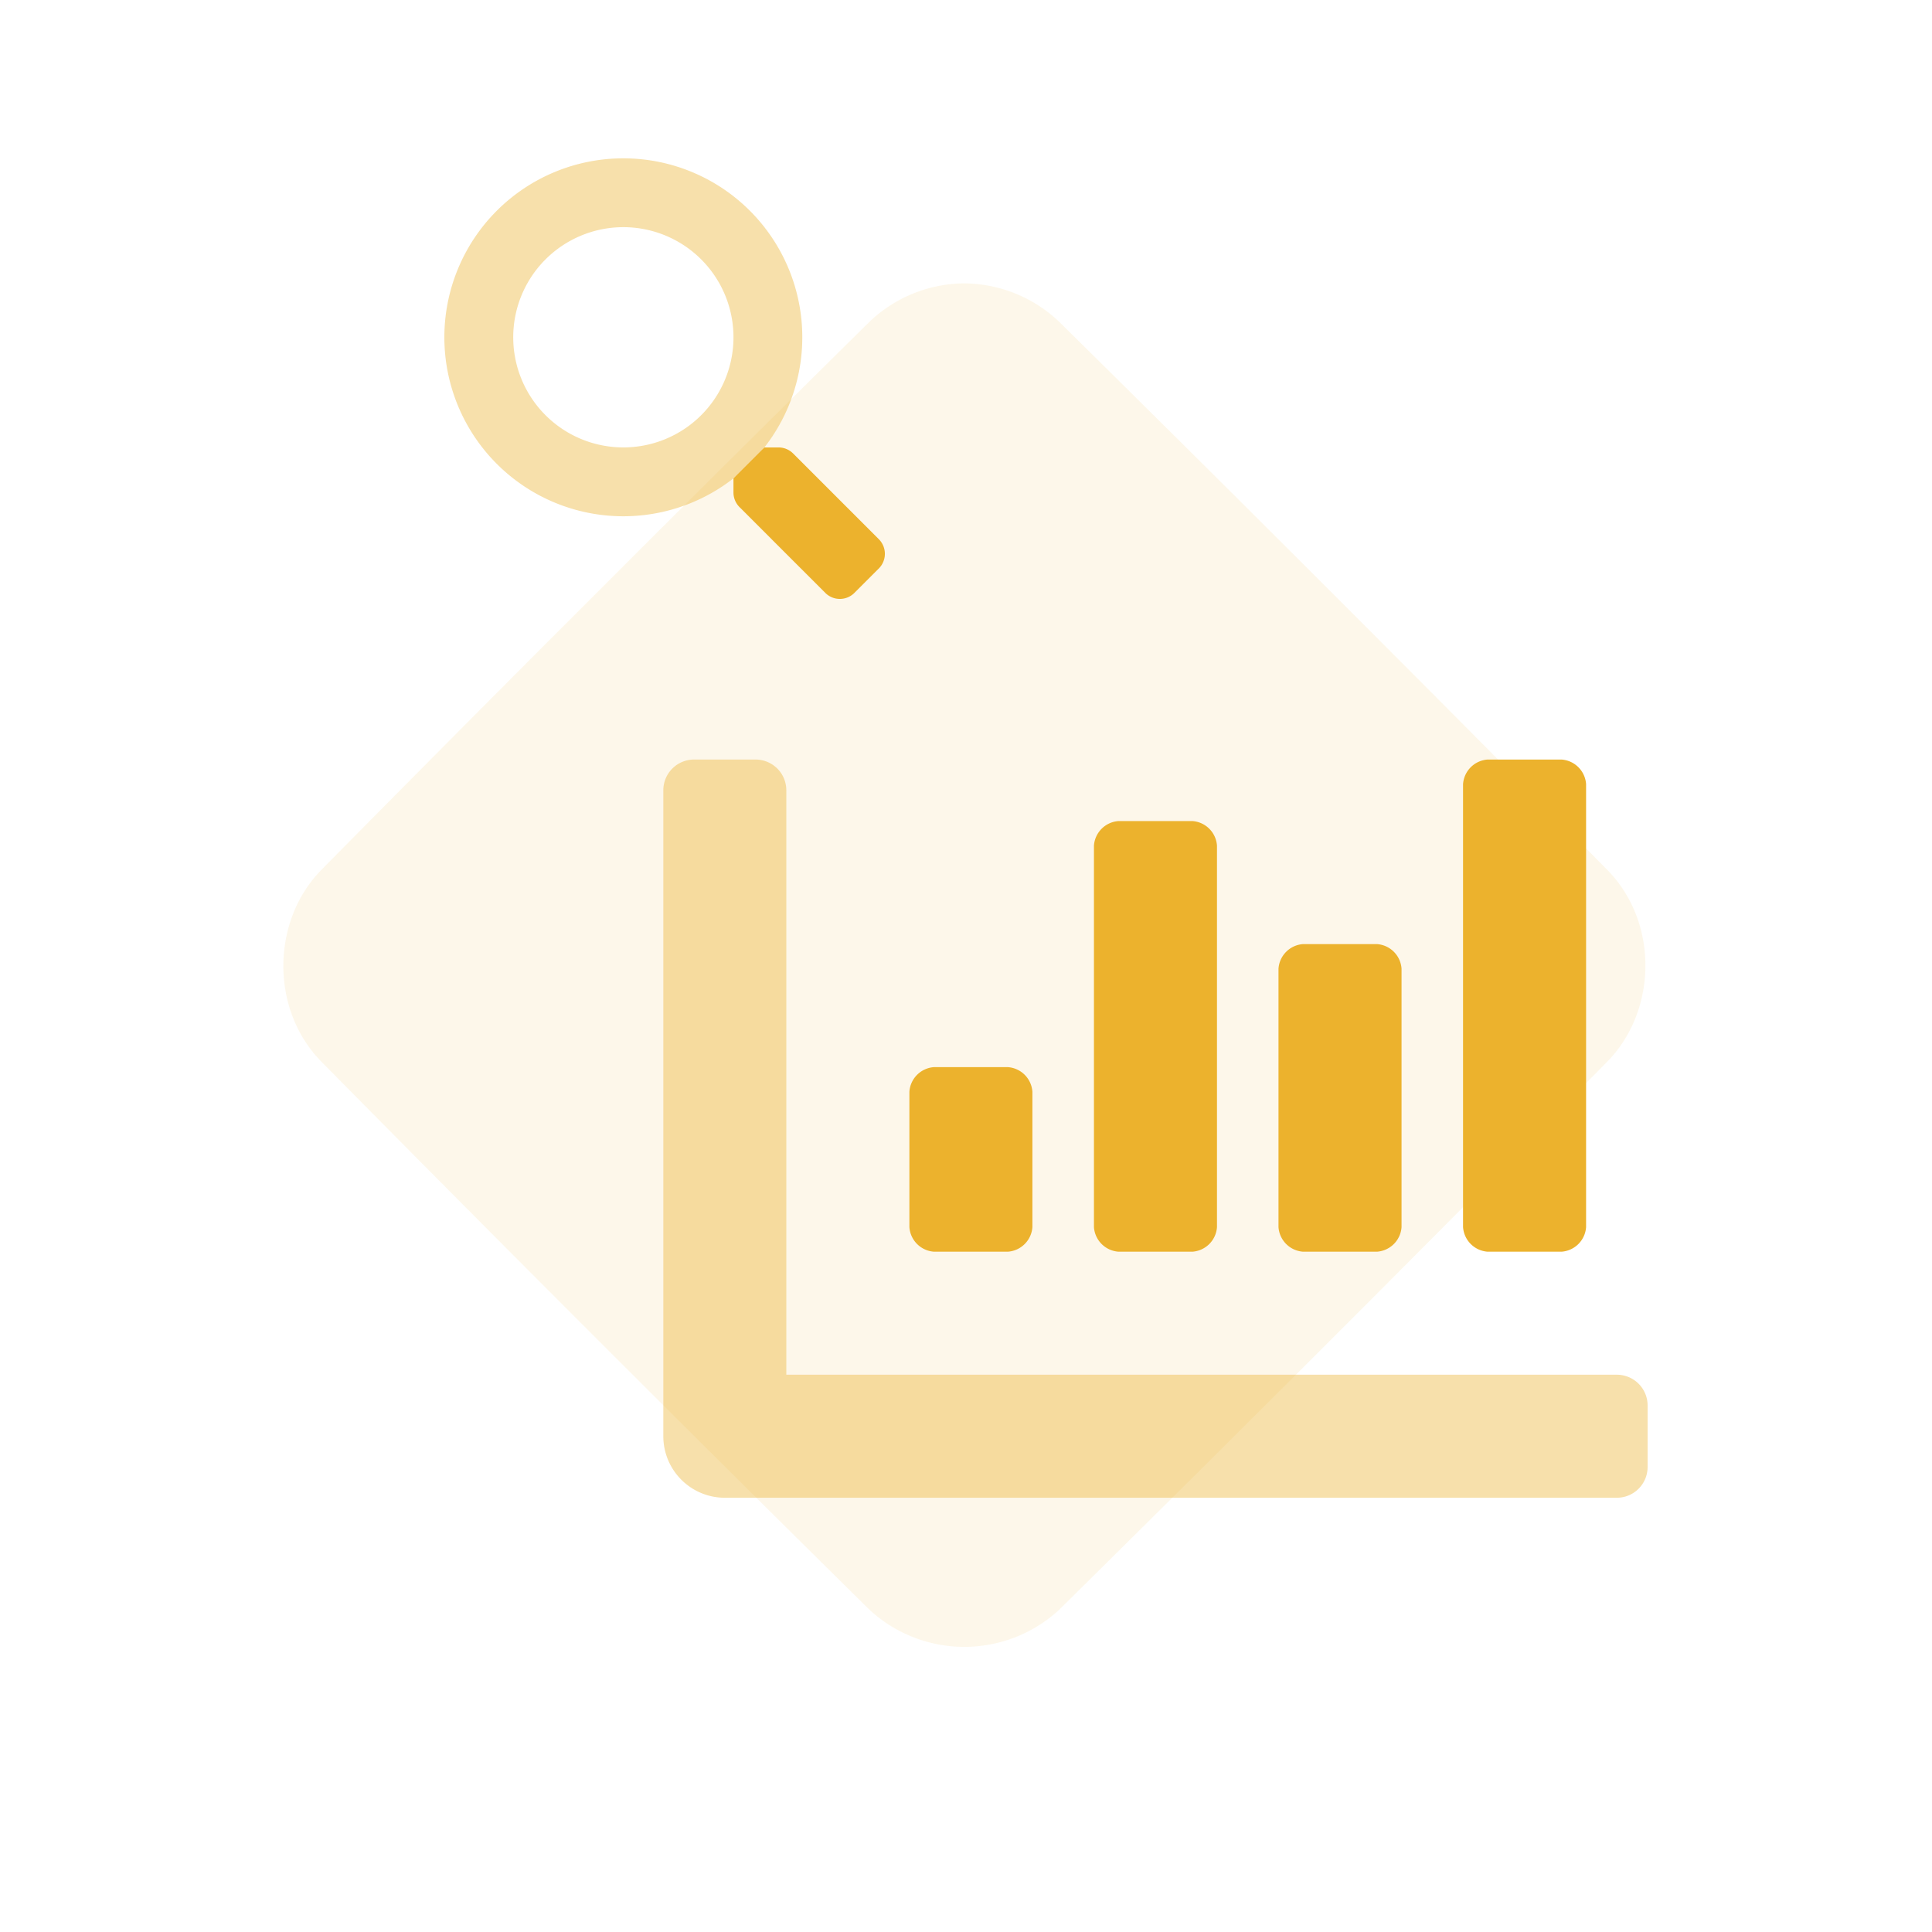 <svg xmlns="http://www.w3.org/2000/svg" xmlns:xlink="http://www.w3.org/1999/xlink" width="300" height="300" viewBox="0 0 300 300">
  <defs>
    <clipPath id="clip-icon-02">
      <rect width="300" height="300"/>
    </clipPath>
  </defs>
  <g id="icon-02" clip-path="url(#clip-icon-02)">
    <g id="Group_15940" data-name="Group 15940" transform="translate(-1351 -496.777)" opacity="0.1">
      <path id="Path_48357" data-name="Path 48357" d="M706.581,305.457a21.564,21.564,0,0,0-14.51,6q-42.868,42.33-85.2,85.2c-7.577,7.867-7.822,21.406,0,29.529q42.323,42.873,85.2,85.2a21.7,21.7,0,0,0,29.53,0q42.869-42.328,85.2-85.2c7.534-7.826,7.923-21.3,0-29.531q-42.322-42.876-85.2-85.2A21.608,21.608,0,0,0,706.581,305.457Z" transform="translate(793.903 235.32)" fill="#ecb22d" fill-rule="evenodd"/>
    </g>
    <g id="chart-bar" transform="translate(103 53.942)">
      <path id="Path_50533" data-name="Path 50533" d="M152.839,164.3v9.552a4.776,4.776,0,0,1-4.776,4.776H9.552A9.552,9.552,0,0,1,0,169.077V68.776A4.776,4.776,0,0,1,4.776,64h9.552A4.776,4.776,0,0,1,19.1,68.776v90.748H148.062A4.776,4.776,0,0,1,152.839,164.3Z" fill="#ecb22d" opacity="0.4"/>
      <path id="Path_50534" data-name="Path 50534" d="M171.941,73.552H160.478a4.109,4.109,0,0,0-3.821,3.821V136.6a4.109,4.109,0,0,0,3.821,3.821h11.463a4.109,4.109,0,0,0,3.821-3.821V77.373A4.109,4.109,0,0,0,171.941,73.552Zm-28.657,38.21H131.821A4.109,4.109,0,0,0,128,115.583V136.6a4.109,4.109,0,0,0,3.821,3.821h11.463A4.109,4.109,0,0,0,147.1,136.6V115.583A4.109,4.109,0,0,0,143.284,111.762ZM229.256,64H217.793a4.109,4.109,0,0,0-3.821,3.821V136.6a4.109,4.109,0,0,0,3.821,3.821h11.463a4.109,4.109,0,0,0,3.821-3.821V67.821A4.109,4.109,0,0,0,229.256,64ZM200.6,92.657H189.135a4.109,4.109,0,0,0-3.821,3.821V136.6a4.109,4.109,0,0,0,3.821,3.821H200.6a4.109,4.109,0,0,0,3.821-3.821V96.478A4.109,4.109,0,0,0,200.6,92.657Z" transform="translate(-89.79)" fill="#ecb22d"/>
    </g>
    <g id="search" transform="translate(69 24.586)">
      <path id="Path_50535" data-name="Path 50535" d="M27.79,10.689A17.1,17.1,0,1,1,15.7,15.7,17.1,17.1,0,0,1,27.79,10.689M27.79,0a27.79,27.79,0,1,0,27.79,27.79A27.79,27.79,0,0,0,27.79,0Z" fill="#ecb22d" opacity="0.4"/>
      <path id="Path_50536" data-name="Path 50536" d="M358.566,354.8l-3.781,3.781a3.193,3.193,0,0,1-4.529,0l-13.321-13.321a3.207,3.207,0,0,1-.935-2.271V340.81l4.81-4.81h2.178a3.207,3.207,0,0,1,2.271.935l13.321,13.321A3.221,3.221,0,0,1,358.566,354.8Z" transform="translate(-291.108 -291.108)" fill="#ecb22d"/>
    </g>
  </g>
</svg>
